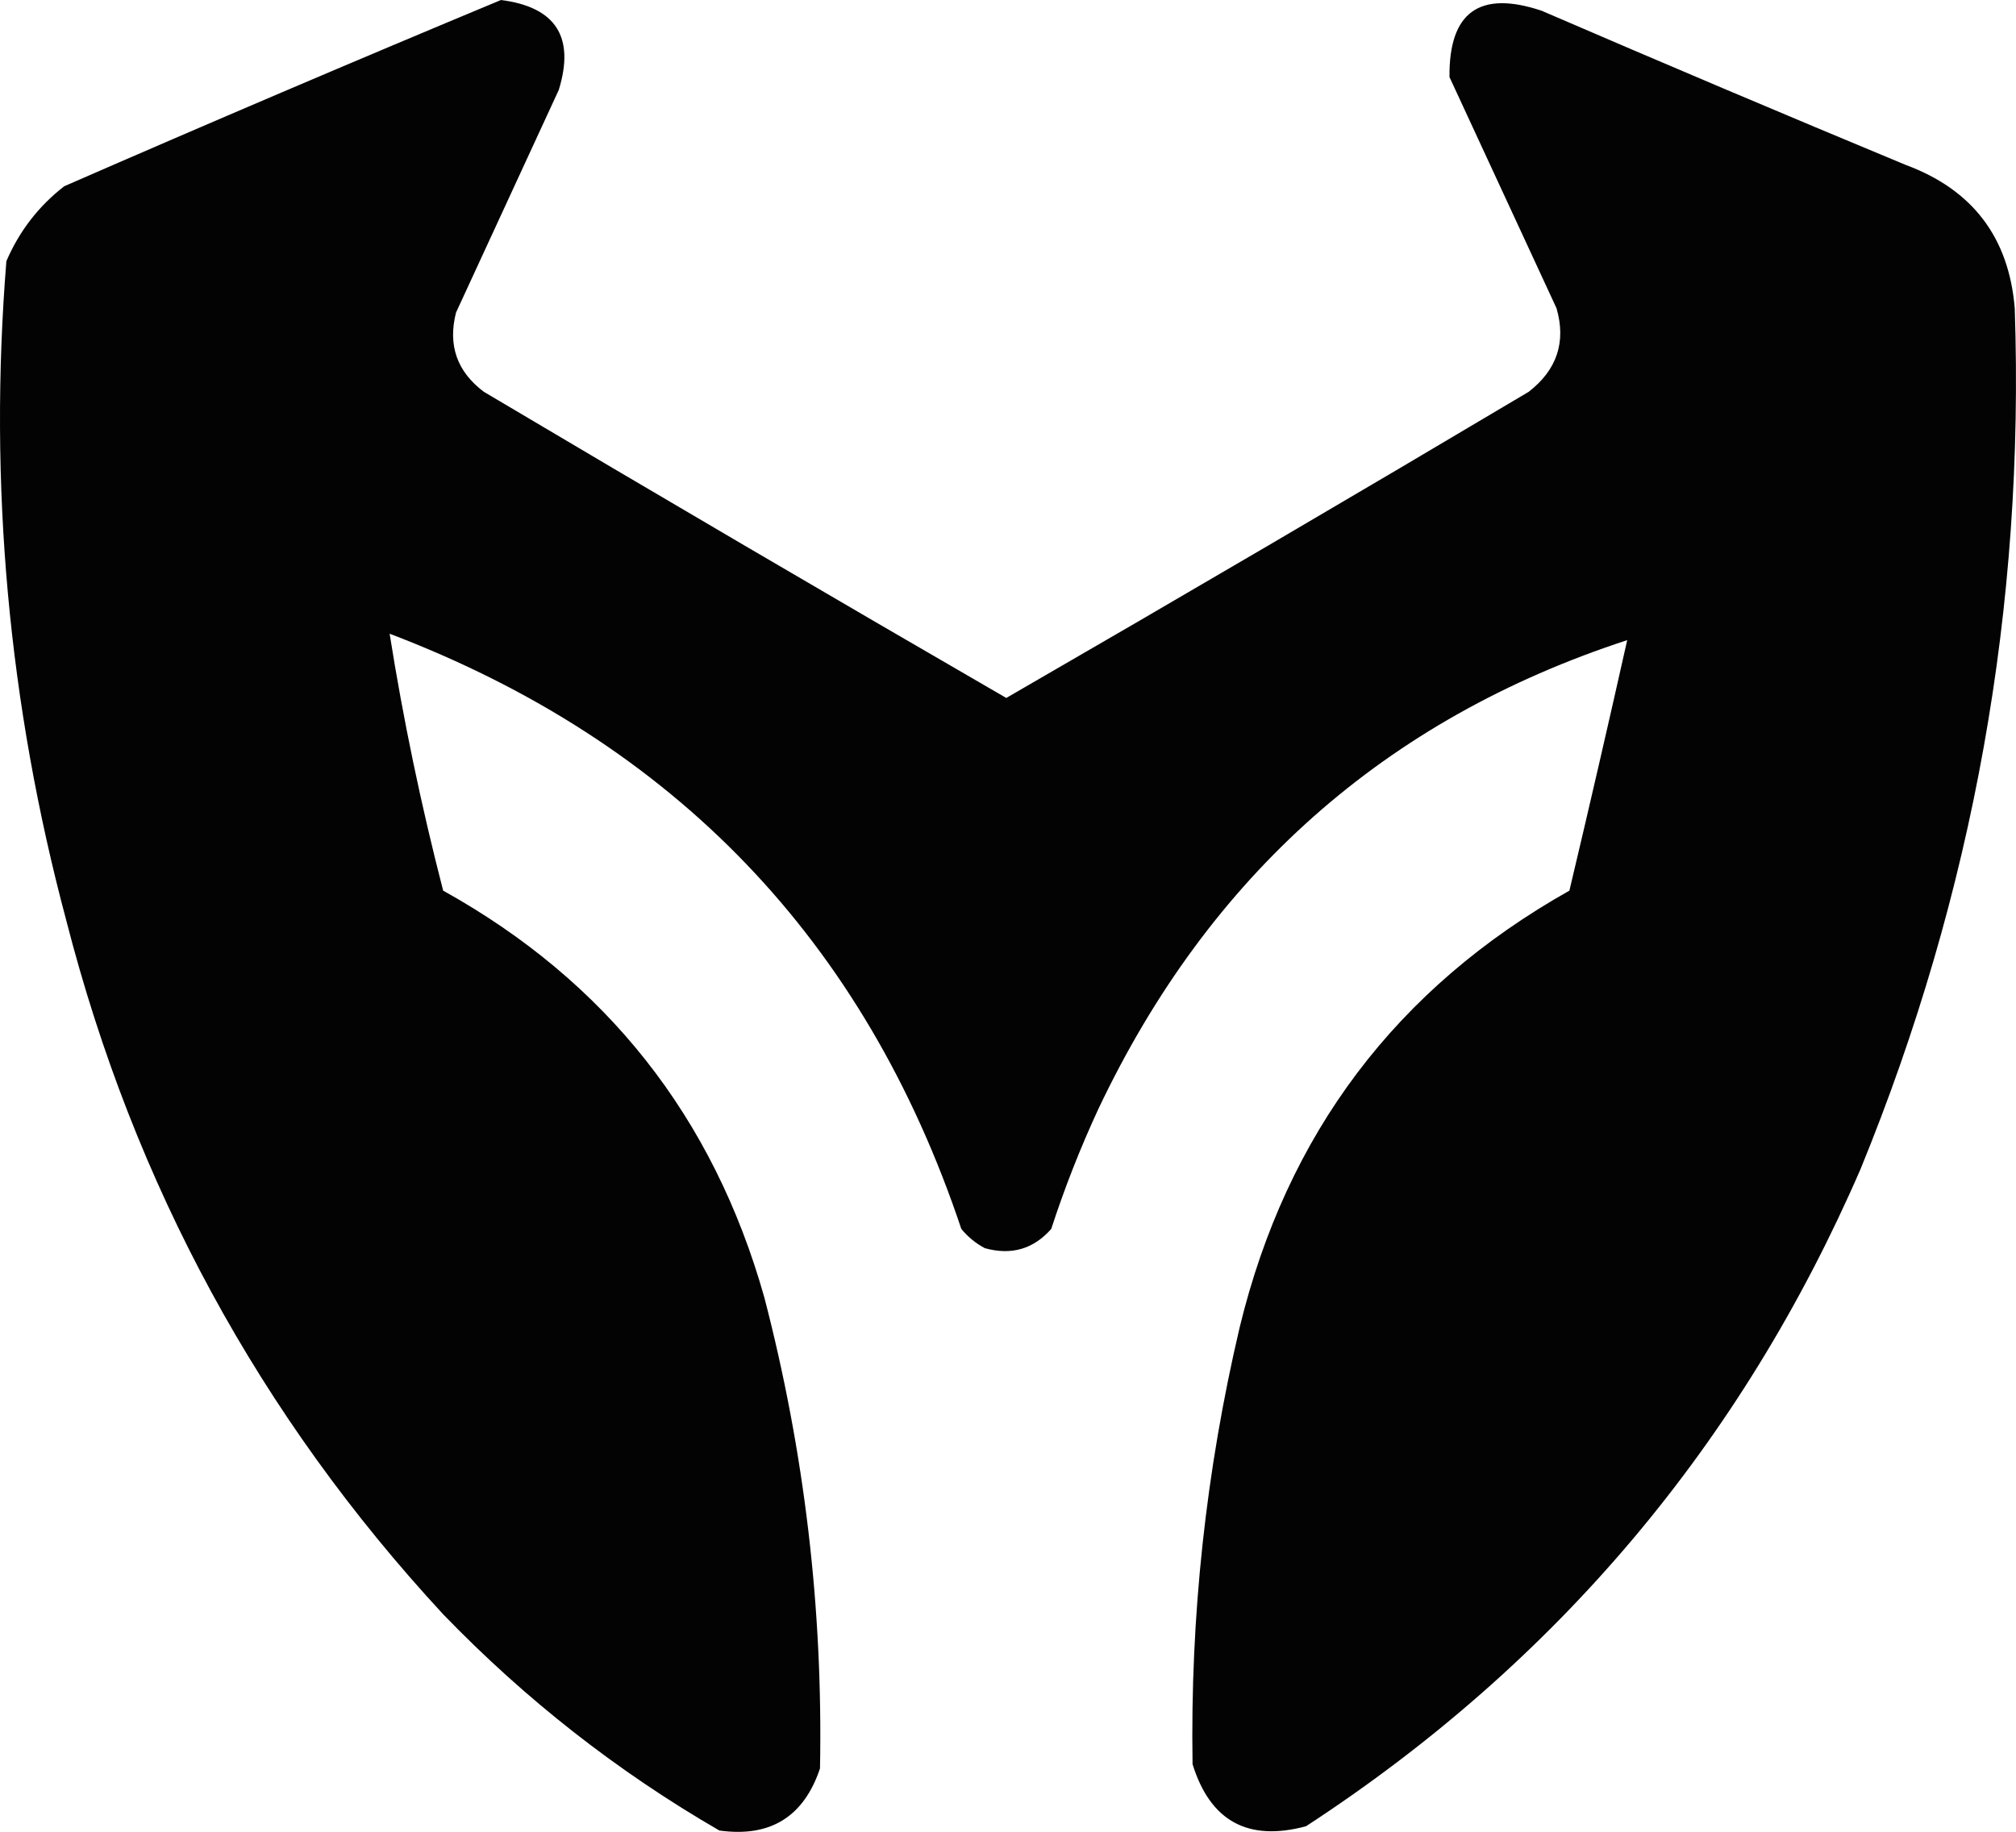 <svg xmlns="http://www.w3.org/2000/svg" xmlns:xlink="http://www.w3.org/1999/xlink" version="1.1" style="shape-rendering:geometricPrecision; text-rendering:geometricPrecision; image-rendering:optimizeQuality; fill-rule:evenodd; clip-rule:evenodd" width="470.78" height="427.81"><rect id="backgroundrect" width="100%" height="100%" x="0" y="0" fill="none" stroke="none"/>

<g class="currentLayer" style=""><title>Layer 1</title><g id="svg_1" class=""><path style="opacity:0.987" fill="#000000" d="M116.988,2.220446049250313e-16 C129.793,1.641 134.293,8.641 130.488,21 C122.488,38.333 114.488,55.667 106.488,73 C104.552,80.624 106.718,86.791 112.988,91.5 C153.548,115.57 194.215,139.404 234.988,163 C275.781,139.435 316.448,115.601 356.988,91.5 C363.585,86.377 365.751,79.877 363.488,72 C355.155,54 346.821,36 338.488,18 C338.331,2.834 345.498,-2.333 359.988,2.5 C388.24,14.695 416.573,26.695 444.988,38.5 C460.62,44.274 469.12,55.441 470.488,72 C472.832,141.605 460.832,208.605 434.488,273 C406.668,337.155 363.502,388.321 304.988,426.5 C291.443,430.146 282.61,425.313 278.488,412 C277.933,377.546 281.6,343.546 289.488,310 C300.471,264.713 326.137,230.713 366.488,208 C371.115,188.532 375.615,169.032 379.988,149.5 C323.518,167.928 282.351,204.428 256.488,259 C252.267,268.11 248.6,277.443 245.488,287 C241.348,291.711 236.182,293.211 229.988,291.5 C227.864,290.378 226.031,288.878 224.488,287 C201.928,219.606 157.428,173.273 90.988,148 C94.162,168.027 98.328,188.027 103.488,208 C141.599,229.175 166.599,260.842 178.488,303 C187.866,339.066 192.199,375.732 191.488,413 C187.695,424.316 179.861,429.149 167.988,427.5 C144.217,413.748 122.717,396.914 103.488,377 C60.655,330.692 31.322,276.692 15.488,215 C1.962,164.412 -2.705,113.078 1.488,61 C4.491,53.999 8.991,48.165 14.988,43.5 C48.972,28.667 82.972,14.167 116.988,2.220446049250313e-16 z" id="svg_2"/></g></g></svg>